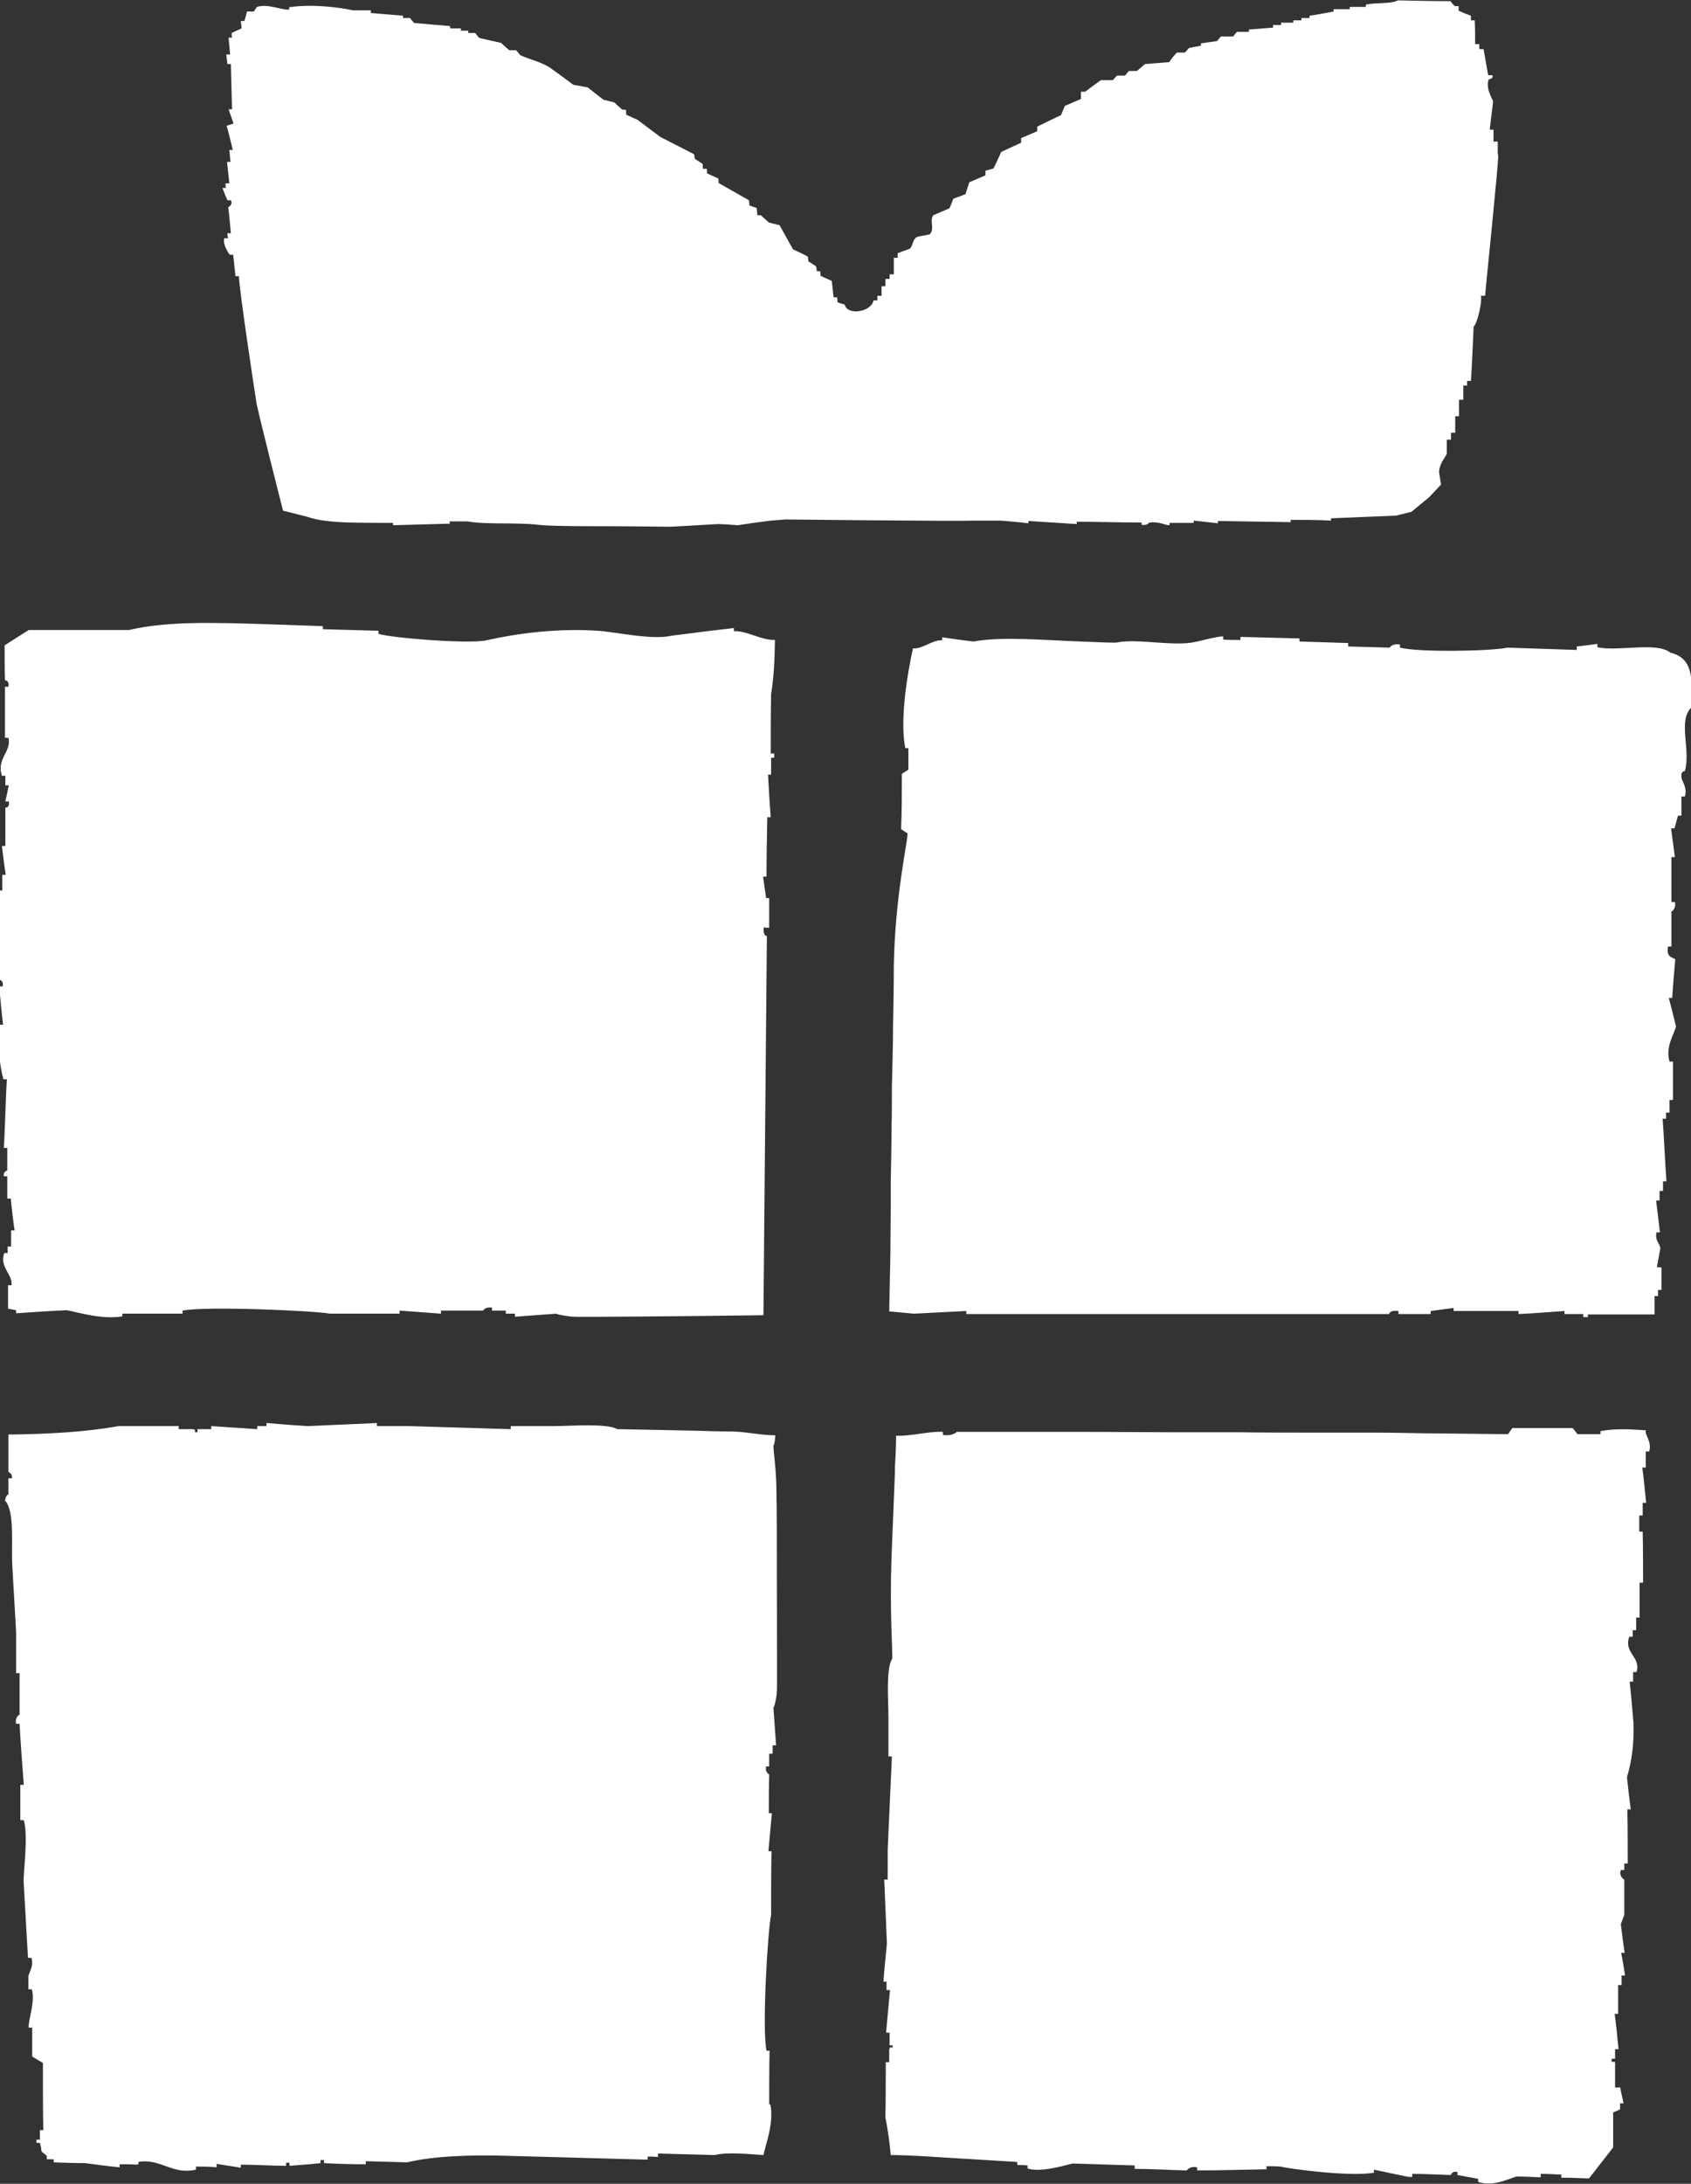 <?xml version="1.0" encoding="UTF-8"?>
<svg id="_レイヤー_2" data-name="レイヤー 2" xmlns="http://www.w3.org/2000/svg" width="44.1" height="56.92" viewBox="0 0 44.1 56.92">
  <rect x="0" y="0" width="44.1" height="56.92" fill="#333333" stroke="none"/>
  <defs>
    <style>
      .cls-1 {
        fill-rule: evenodd;
      }

      .cls-1, .cls-2 {
        fill: #fff;
        stroke-width: 0px;
      }
    </style>
  </defs>
  <g id="_デザイン" data-name="デザイン">
    <g>
      <g>
        <path class="cls-2" d="m19.98,24.18s.06,0,.08,0c0-.26,0-.51,0-.77-.03,0-.06,0-.08,0-.03-.19-.05-.37-.08-.56.03,0,.06,0,.09,0,0-.51.01-1.03.02-1.55.03,0,.06,0,.09,0-.03-.37-.05-.74-.07-1.11.02,0,.05,0,.08,0,0-.15,0-.3,0-.44.03,0,.05,0,.08,0,0-.04,0-.07,0-.11-.03,0-.06,0-.09,0,0-.52,0-1.04.01-1.55.07-.45.09-.8.1-1.41-.36.01-.72-.24-1.07-.23v-.08c-.54.06-1.09.13-1.63.2-.53.12-1.51-.11-1.93-.13-1.03-.07-2.11.07-2.9.25-.44.1-2.47-.06-2.81-.17v-.08c-.49-.01-.97-.03-1.45-.04,0-.03,0-.06,0-.08-.48-.02-.96-.03-1.44-.05-1.32-.04-2.6-.09-3.61.15-.88,0-1.75,0-2.62,0-.21.13-.42.27-.63.4,0,.31,0,.61.01.91,0,0,.12,0,.09.17-.03,0-.06,0-.09,0,0,.45,0,.89,0,1.33.03,0,.06,0,.09,0,.09.36-.32.54-.17.99.03,0,.06,0,.09,0,0,.09,0,.17,0,.25.03,0,.06,0,.09,0-.03.14-.06.28-.09.42.03,0,.06,0,.09,0,.03.17-.09.16-.09.16,0,.33,0,.67,0,1-.03,0-.06,0-.09,0,.03.25.06.5.1.75-.03,0-.06,0-.09,0,0,.14,0,.27,0,.41-.03,0-.06,0-.09,0,0,.28,0,.56,0,.83,0,.5,0,1,.01,1.5,0,0,.12,0,.09.17-.03,0-.06,0-.09,0,.03.34.06.67.1,1-.03,0-.06,0-.09,0-.1.33.02,1.17.1,1.42.03,0,.06,0,.09,0-.03.41-.05,1.37-.08,1.79.03,0,.06,0,.09,0,0,.19,0,.39,0,.58,0,.02-.11.02-.09.16.03,0,.06,0,.09,0,0,.19,0,.39,0,.58.03,0,.06,0,.09,0,.03.28.06.56.1.83-.03,0-.06,0-.09,0,0,.14,0,.28,0,.42-.03,0-.06,0-.09,0,0,.05,0,.11,0,.17-.03,0-.06,0-.09,0-.13.37.23.56.19.84-.03,0-.06,0-.09,0,0,.2,0,.41,0,.61.07.01.14.03.21.04,0,.02,0,.05,0,.08.44-.03.88-.06,1.32-.08.32.06.93.25,1.45.16,0-.03,0-.05,0-.07.52,0,1.05,0,1.57,0,0-.03,0-.05,0-.08.63-.12,3.38,0,3.85.08.6,0,1.2,0,1.81,0v-.08c.36.03.72.05,1.08.08,0-.03,0-.06,0-.08.36,0,.72,0,1.09,0,.03,0,.04-.1.24-.08v.08c.12,0,.25,0,.36,0,0,.02,0,.05,0,.08.08,0,.16,0,.24,0,0,.02,0,.05,0,.08.36-.03.72-.05,1.08-.08,0,.02.32.08.48.08,0,.01,2.87-.01,4.92-.04.02-2.39.09-9.66.09-9.88,0,0-.11,0-.08-.23Z"/>
        <path class="cls-2" d="m43.3,33.03s-.06,0-.09,0c.03-.16.06-.33.09-.49,0-.11-.15-.21-.1-.42.03,0,.06,0,.09,0-.03-.28-.07-.56-.1-.83.03,0,.06,0,.09,0,0-.08,0-.17,0-.25.03,0,.06,0,.09,0,0-.08,0-.17,0-.25.03,0,.06,0,.09,0-.03-.36-.07-1.27-.1-1.63.03,0,.06,0,.09,0v-.16s.06,0,.09,0c0-.11,0-.22,0-.33.03,0,.06,0,.09,0,0-.33,0-.66,0-1-.03,0-.06,0-.09,0-.11-.38.11-.7.17-.91-.06-.25-.12-.5-.19-.75.03,0,.06,0,.09,0,.02-.33.05-.67.08-1-.02-.06-.25-.02-.19-.34h.09c0-.3,0-.61,0-.91,0,0,.13-.07.09-.25-.03,0-.06,0-.09,0,0-.39,0-.78,0-1.17.03,0,.06,0,.09,0-.03-.25-.07-.5-.1-.75.03,0,.06,0,.09,0,.03-.11.06-.22.09-.33.03,0,.06,0,.09,0,0-.17,0-.33,0-.5.03,0,.06,0,.09,0,.07-.23-.08-.4-.09-.5-.02-.18.09-.16.09-.16.16-.57-.19-1.31.17-1.66.02-.72.07-1.28-.55-1.43-.36-.29-1.37-.02-1.9-.14,0-.03,0-.06,0-.09-.18.03-.36.05-.54.07,0,.03,0,.05,0,.09-.6-.02-1.21-.04-1.81-.06-.38.09-2.3.13-2.8,0,0-.03,0-.06,0-.08-.2-.04-.27.08-.27.08-.36-.01-.72-.02-1.08-.03,0-.03,0-.06,0-.09-.42-.01-.85-.03-1.27-.04v-.08c-.51-.01-1.02-.03-1.54-.04,0,.03,0,.05,0,.08-.15,0-.3,0-.45-.01v-.08c-.1-.02-.65.13-.72.14-.57.13-1.53-.1-2.08.02-.3,0-.6-.02-.91-.03-.89-.03-2.06-.14-2.8,0-.27-.03-.55-.07-.82-.11,0,.03,0,.06,0,.08-.25-.02-.51.23-.76.21,0,0-.39,1.66-.2,2.6.03,0,.05,0,.08,0,0,.19,0,.37,0,.56-.06.04-.11.07-.17.11,0,.48,0,.96-.02,1.44.06.04.11.08.17.11-.01.28-.33,1.67-.36,3.46,0,.5-.01,1.03-.02,1.58,0,.51-.02,1.04-.03,1.57,0,.35,0,.7-.01,1.05,0,.47-.01.94-.02,1.4,0,.23,0,.47,0,.7,0,.43-.01.84-.01,1.22-.01.56-.02,1.06-.03,1.48.21.02.43.04.64.06.36-.02,1.02-.05,1.37-.07,0,.02,0,.05,0,.08.07,0,.82,0,1.89,0,.4,0,.85,0,1.32,0,.7,0,1.46,0,2.23,0,.72,0,1.44,0,2.11,0,.56,0,1.1,0,1.56,0,1.09,0,1.85,0,1.92,0,0,0,0-.11.24-.08,0,.03,0,.05,0,.08.28,0,.56,0,.84,0,0-.03,0-.05,0-.08.2-.03.4-.05.6-.08,0,.03,0,.05,0,.08.56,0,1.13,0,1.69,0,0,.03,0,.06,0,.08.4-.02.8-.05,1.2-.08v.08c.16,0,.32,0,.49,0,0,.03,0,.05,0,.08.04,0,.08,0,.12,0,0-.03,0-.05,0-.07.56,0,1.13,0,1.69,0,.01,0,.04,0,.05,0,0-.16,0-.32,0-.48.03,0,.06,0,.09,0,0-.05,0-.11,0-.16.03,0,.06,0,.09,0,0-.2,0-.39,0-.58Z"/>
        <path class="cls-2" d="m20.06,54.89c0-.48,0-.96.01-1.44h-.08c-.12-.58.03-3.11.12-3.54,0-.55,0-1.1.01-1.66-.03,0-.06,0-.08,0,.03-.33.06-.66.09-.99-.03,0-.06,0-.08,0,0-.33,0-.66.01-1,0-.03-.11-.04-.08-.22.03,0,.06,0,.08,0,0-.11,0-.22,0-.33.03,0,.06,0,.09,0,0-.07,0-.15,0-.22h.09c-.02-.33-.05-.66-.07-.99.03,0,.09-.29.09-.44.01,0,0-1.59,0-3.2,0-.67,0-1.35-.01-1.92,0-.65-.08-1.07-.08-1.26.03-.04.04-.14.05-.27-.38,0-.72-.09-1.14-.1-.32,0-.64-.01-.95-.02-1.04-.02-1.91-.04-2.03-.04-.28-.16-1.2-.08-1.69-.08h-1.09s0,.05,0,.08c-.88-.03-1.77-.05-2.65-.08-.28,0-.56,0-.84,0,0-.03,0-.05,0-.08-.6.03-1.2.05-1.8.08-.36-.02-.72-.05-1.08-.08,0,.03,0,.05,0,.08h-.24s0,.05,0,.08c-.4-.03-.8-.05-1.2-.08,0,.03,0,.06,0,.08-.12,0-.24,0-.36,0,0,.03,0,.05,0,.08-.17,0,.04-.05-.13-.08-.12,0-.24,0-.36,0v-.08c-.52,0-1.04,0-1.57,0-.82.15-1.83.21-2.87.22,0,.32,0,.65,0,.97,0,.02.11.03.09.17-.03,0-.06,0-.09,0,0,.14,0,.28,0,.42,0,0-.06,0-.09.16.26.27.16,1.16.19,1.67.03.59.07,1.17.1,1.75,0,.36,0,.72,0,1.08.03,0,.06,0,.09,0,0,.36,0,.72,0,1.08,0,0-.13.06-.09.24.03,0,.06,0,.09,0,.03.53.07,1.06.11,1.59-.03,0-.07,0-.09,0,0,.08,0,.17,0,.25,0,.22,0,.44,0,.67.03,0,.06,0,.09,0,.13.44-.03,1.45,0,1.67.04.64.07,1.28.11,1.92.03,0,.06,0,.09,0,.07.22-.07.38-.08.49,0,.11,0,.23,0,.33.03,0,.06,0,.09,0,.1.31-.11.85-.08,1,.03,0,.06,0,.09,0,0,.25,0,.5,0,.75.09.06.18.11.28.17,0,.17,0,.33,0,.5,0,.42,0,.83.01,1.25-.03,0-.06,0-.09,0,0,.08,0,.17,0,.25-.03,0-.06,0-.09,0,0,.03,0,.06,0,.08.03,0,.06,0,.09,0,.09.31-.04.15.18.34v.09c.06,0,.12,0,.18,0,0,.02,0,.05,0,.08.27.01.54.02.82.02.3.04.6.08.9.11,0-.02,0-.05,0-.08.15,0,.3,0,.45.01.12-.03-.04-.07.09-.08.56-.06.85.35,1.45.21v-.08c.18,0,.36,0,.54.02v-.09c.21.03.43.07.63.1v-.08c.39,0,.78.03,1.18.03,0-.03,0-.06,0-.08.03,0,.06,0,.09,0,0,.03,0,.05,0,.08.27-.02.54-.04.81-.07,0-.02,0-.05,0-.08.03,0,.06,0,.09,0v.08c.36.02.73.03,1.09.03,0-.02,0-.06,0-.08.36.01.72.02,1.08.03.69-.17,1.74-.2,2.62-.17,1.12.03,2.53.07,3.65.1,0-.03,0-.06,0-.08.09,0,.18,0,.27.01,0-.03,0-.06,0-.09.39.01,1.08.03,1.48.04.33-.08.81-.03,1.27,0,.06-.29.28-.84.18-1.32h-.08Z"/>
        <path class="cls-2" d="m42.21,54.41s-.06,0-.09,0c0-.22,0-.45,0-.67-.03,0-.06,0-.09,0v-.08s.06,0,.09,0c0-.08,0-.16,0-.25.03,0,.06,0,.09,0-.03-.31-.06-.61-.1-.92.03,0,.06,0,.09,0,0-.25,0-.5,0-.75.03,0,.06,0,.09,0,0-.08,0-.17,0-.25.03,0,.06,0,.09,0-.03-.2-.06-.39-.1-.59.03,0,.06,0,.09,0-.04-.25-.07-.5-.1-.75.03-.08.06-.16.09-.24,0-.31,0-.61,0-.92,0,0-.15-.08-.09-.25.03,0,.06,0,.09,0,0-.06,0-.11,0-.17.03,0,.06,0,.09,0,0-.47,0-.94-.01-1.41.03,0,.06,0,.09,0-.04-.28-.07-.56-.1-.84.12-.39.19-.87.17-1.41-.03-.36-.06-.72-.1-1.08.03,0,.06,0,.09,0,0-.08,0-.17,0-.25.03,0,.06,0,.09,0,.12-.4-.34-.49-.19-.92.03,0,.06,0,.09,0,0-.06,0-.11,0-.17.03,0,.06,0,.09,0,0-.11,0-.22,0-.33.03,0,.06,0,.09,0,0-.3,0-.61,0-.91.03,0,.06,0,.09,0,0-.44,0-.89-.01-1.33-.03,0-.06,0-.09,0,0-.14,0-.28,0-.42.03,0,.06,0,.09,0,0-.11,0-.22,0-.33.03,0,.06,0,.09,0-.03-.31-.06-.61-.1-.92.03,0,.06,0,.09,0,0-.14,0-.28,0-.42.03,0,.06,0,.09,0,.07-.23-.09-.41-.09-.5,0-.02,0-.03,0-.05-.4-.03-.8-.05-1.18.02v.08c-.2,0-.4,0-.6,0-.04-.05-.08-.11-.13-.16-.52,0-1.04,0-1.57,0-.04.05-.07.1-.11.16-.2,0-.89-.01-1.86-.02-.59,0-.91-.02-1.67-.02-.72,0-.7,0-1.5,0-.4,0-1.59,0-2-.01-.26,0-.52,0-.78,0-.33,0-.65,0-.97,0-.68,0-1.62-.01-2.22-.01-.43,0-.83,0-1.21,0-1.09,0-1.95,0-2.17,0,0,0-.1.12-.36.08v-.08c-.36-.02-.85.12-1.22.1,0,.21-.01.48-.03.79,0,.27-.02.57-.03.89-.02.48-.04.99-.06,1.49-.05,1.37.03,2.47.02,2.64-.17.25-.1,1.1-.1,1.55,0,.33,0,.67,0,1,.03,0,.06,0,.09,0-.04.81-.07,1.62-.11,2.44,0,.26,0,.52,0,.77-.03,0-.06,0-.09,0,.02.55.05,1.11.07,1.67-.03.33-.07.66-.09.99.03,0,.05,0,.08,0,0,.07,0,.15,0,.22.03,0,.06,0,.09,0-.03.37-.07.73-.1,1.11.03,0,.06,0,.09,0,0,.11,0,.22,0,.33.03,0,.06,0,.08,0,0,.16-.05-.04-.09.11,0,.11,0,.22,0,.33-.03,0-.06,0-.09,0,0,.47,0,.96-.01,1.44.06.3.11.63.14.98.23,0,.45.01.68.02.87.05,1.75.11,2.62.16,0,.03,0,.06,0,.08.09,0,.18,0,.27.01,0,.02,0,.05,0,.08.35.11.96-.08,1.17-.13.54.02,1.08.03,1.62.05v.09c.45,0,.91.03,1.36.04,0,0,.07-.12.27-.08v.08c.6,0,1.21-.02,1.81-.03v-.08c.12,0,.24,0,.36.01.25.06,1.8.27,2.44.16,0-.03,0-.06,0-.08.3.06.6.13.91.19.03,0,.06,0,.09,0,0-.03,0-.06,0-.08.33,0,.67.02,1,.03.02,0,.02-.11.18-.08v.08c.18.03.36.07.54.1,0,.03,0,.06,0,.08.4.13.78-.08,1-.14.21,0,.42.01.63.02,0-.03,0-.06,0-.09.18,0,.36.01.54.02v.08c.24,0,.49.01.72.02.21-.27.42-.54.63-.81,0-.3,0-.61,0-.91.06-.03.12-.05.18-.08,0-.05,0-.11,0-.16.03,0,.06,0,.09,0-.03-.14-.06-.28-.09-.42Z"/>
      </g>
      <path class="cls-1" d="m39.06,4c0-.1,0-.21,0-.31-.04,0-.07,0-.11,0,0-.1,0-.21,0-.31-.03,0-.07,0-.1,0,.03-.25.06-.49.09-.74-.05-.11-.19-.35-.12-.56,0-.02.14-.02.1-.12-.03,0-.07,0-.11,0-.04-.23-.08-.46-.12-.68-.04,0-.07,0-.11,0,0-.04,0-.08,0-.13h-.11c0-.21,0-.41-.01-.62-.03,0-.07,0-.1,0,0-.04,0-.08,0-.12-.11-.04-.21-.08-.32-.13,0-.04,0-.08,0-.12-.03,0-.07,0-.1,0-.04-.04-.08-.08-.11-.13-.45,0-.91-.01-1.37-.02-.2.1-.56.05-.84.11v.06c-.14,0-.28,0-.42,0,0,.02,0,.04,0,.06-.14,0-.28,0-.42,0,0,.02,0,.04,0,.06-.21.04-.42.08-.63.11v.06c-.07,0-.14,0-.21,0,0,.02,0,.04,0,.06-.07,0-.14,0-.21,0v.06c-.11,0-.21,0-.32,0,0,.02,0,.04,0,.06-.07,0-.14,0-.21,0,0,.02,0,.04,0,.07-.21.02-.42.03-.63.05,0,.02,0,.04,0,.06-.1,0-.21,0-.31,0-.04.04-.07.08-.1.12-.11,0-.21,0-.32,0-.03.04-.07.08-.1.12-.14.02-.28.04-.42.06,0,.02,0,.04,0,.06-.1.02-.21.04-.31.06-.04.04-.07.08-.11.12-.07,0-.14,0-.21,0-.07.08-.14.16-.2.25-.21.02-.42.03-.63.05-.07.06-.14.12-.21.18-.07,0-.14,0-.21,0-.03.04-.07.08-.1.12-.07,0-.14,0-.21,0-.04.04-.07.08-.11.12-.1,0-.21,0-.31,0-.14.1-.28.2-.41.3-.04,0-.07,0-.11,0,0,.06,0,.13,0,.19-.14.06-.28.12-.42.18-.03.08-.07.16-.1.24-.21.1-.42.2-.62.3,0,.04,0,.08,0,.12-.14.06-.28.12-.42.18,0,.04,0,.08,0,.12-.17.08-.35.16-.52.24-.06.14-.13.29-.2.43-.07.02-.14.04-.21.06,0,.04,0,.08,0,.12-.14.06-.28.12-.42.18-.03.1-.07.2-.1.31-.1.04-.21.08-.32.12-.03.08-.06.17-.1.25-.14.06-.28.12-.42.18-.11.14.05.37-.1.5-.1.02-.21.04-.31.06-.14.06-.11.22-.2.31-.11.04-.21.08-.32.12,0,.04,0,.08,0,.12-.03,0-.07,0-.1,0,0,.14,0,.29,0,.43-.04,0-.07,0-.11,0,0,.04,0,.08,0,.12-.04,0-.07,0-.11,0,0,.06,0,.12,0,.19-.03,0-.07,0-.1,0,0,.08,0,.16,0,.25-.04,0-.07,0-.11,0,0,.04,0,.08,0,.12-.04,0-.07,0-.1,0-.06.31-.69.4-.75.11-.07-.02-.13-.04-.19-.06,0-.04,0-.08-.01-.13-.03,0-.06,0-.09,0-.02-.14-.03-.29-.05-.43-.1-.04-.2-.09-.29-.13,0-.04-.01-.08-.01-.12-.03,0-.06,0-.09,0,0-.05-.01-.09-.02-.13l-.2-.13s-.01-.08-.01-.12c-.13-.07-.26-.13-.39-.19-.12-.21-.23-.42-.35-.63-.09-.02-.19-.05-.28-.07-.07-.06-.14-.13-.21-.19-.03,0-.06,0-.09,0,0-.06-.01-.12-.02-.19-.06-.02-.13-.04-.19-.07,0-.04,0-.08-.01-.13-.26-.15-.53-.3-.79-.45,0-.04,0-.08-.01-.12-.1-.04-.2-.09-.29-.13,0-.04,0-.08-.01-.12-.03,0-.06,0-.1,0,0-.04,0-.08-.01-.13l-.2-.13s-.01-.08-.02-.12c-.29-.15-.59-.3-.88-.45-.2-.15-.4-.3-.6-.45-.1-.04-.19-.09-.29-.13,0-.04,0-.08-.01-.13h-.09c-.07-.06-.14-.12-.21-.19-.09-.02-.19-.05-.28-.07-.14-.1-.27-.21-.41-.32-.12-.02-.25-.05-.38-.07-.2-.15-.4-.3-.6-.44-.24-.16-.49-.2-.78-.33-.03-.04-.07-.08-.11-.13-.06,0-.12,0-.18,0-.07-.06-.14-.12-.21-.19-.19-.04-.38-.09-.57-.13-.04-.04-.07-.08-.11-.13-.06,0-.12,0-.18,0,0-.02,0-.04,0-.06-.06,0-.13,0-.19,0,0-.02,0-.04,0-.06-.1,0-.19,0-.28,0,0-.02,0-.04-.01-.06-.31-.03-.62-.05-.93-.08-.04-.04-.07-.08-.11-.13-.06,0-.12,0-.18,0,0-.02,0-.04,0-.06-.28-.02-.56-.05-.84-.07,0-.02,0-.04,0-.07-.15,0-.31,0-.46,0-.38-.08-1.07-.17-1.67-.08,0,.02,0,.04,0,.06-.2.02-.54-.16-.84-.07-.03.04-.05.08-.08.12-.06,0-.12,0-.18,0-.02.08-.04.17-.07.25-.03,0-.06,0-.09,0,0,.06.02.12.02.19-.09.04-.18.08-.26.12,0,.04,0,.08.01.12-.03,0-.06,0-.09,0,.01.14.03.29.04.44-.03,0-.06,0-.1,0,.01.08.02.17.03.25.03,0,.06,0,.09,0,.01.39.02.79.03,1.18-.03,0-.06,0-.09,0,.04.12.09.25.13.37-.06.02-.12.04-.18.06.06.21.11.42.16.63-.03,0-.06,0-.09,0,.01.11.02.21.03.31-.03,0-.06,0-.09,0,.02.19.04.38.06.56h-.1s0,.08.01.12h-.09c.04.11.08.21.13.32.03,0,.06,0,.09,0,.06.13-.07.18-.07.18.03.23.05.46.07.68-.03,0-.06,0-.09,0,0,.04,0,.09.02.13-.04,0-.07,0-.1,0-.05.13.08.35.14.43.03,0,.06,0,.09,0,.02.19.04.38.06.56.03,0,.06,0,.09,0,0,.31.44,3.21.45,3.25-.03,0,.7,2.86.7,2.86l.63.16c.53.19,1.45.15,2.24.16,0,.02,0,.04,0,.06.49-.01.99-.03,1.48-.04,0-.02,0-.04-.01-.06.16,0,.31,0,.47,0,.48.09,1.25.02,1.86.09.44.05,1.75.03,2.5.04.31,0,.62.01.93.01,0,0,.57-.03,1.24-.07.17,0,.34.02.52.03.25-.04.55-.08.86-.12.15-.01.28-.02.38-.03,0,0,4.46.05,4.95.03h.67c.24.02.48.04.72.07,0-.02,0-.04,0-.06.42.03.84.05,1.26.08v-.06c.56,0,1.12.02,1.69.02,0,.02,0,.04,0,.06.18.02.18-.06.21-.06.26-.03.39.07.52.07,0-.02,0-.04,0-.06.21,0,.43,0,.63,0,0-.02,0-.04,0-.06.21.02.42.05.63.07,0-.02,0-.04,0-.06.63.01,1.26.02,1.9.03,0-.02,0-.04,0-.06.35,0,.7,0,1.05.02,0-.02,0-.04,0-.06l1.7-.07.4-.1.46-.38.31-.33-.05-.31c0-.22.13-.35.2-.49,0-.13,0-.25,0-.37.04,0,.07,0,.11,0,0-.06,0-.13,0-.18h.11c0-.15,0-.29,0-.43.03,0,.07,0,.1,0,0-.14,0-.29,0-.43h.11c0-.12,0-.25,0-.37h.1s0-.08,0-.12h.1c.03-.47.05-.95.07-1.42.07-.02.23-.6.19-.8.04,0,.07,0,.11,0,0-.08.37-3.65.34-3.65Z"/>
    </g>
  </g>
</svg>